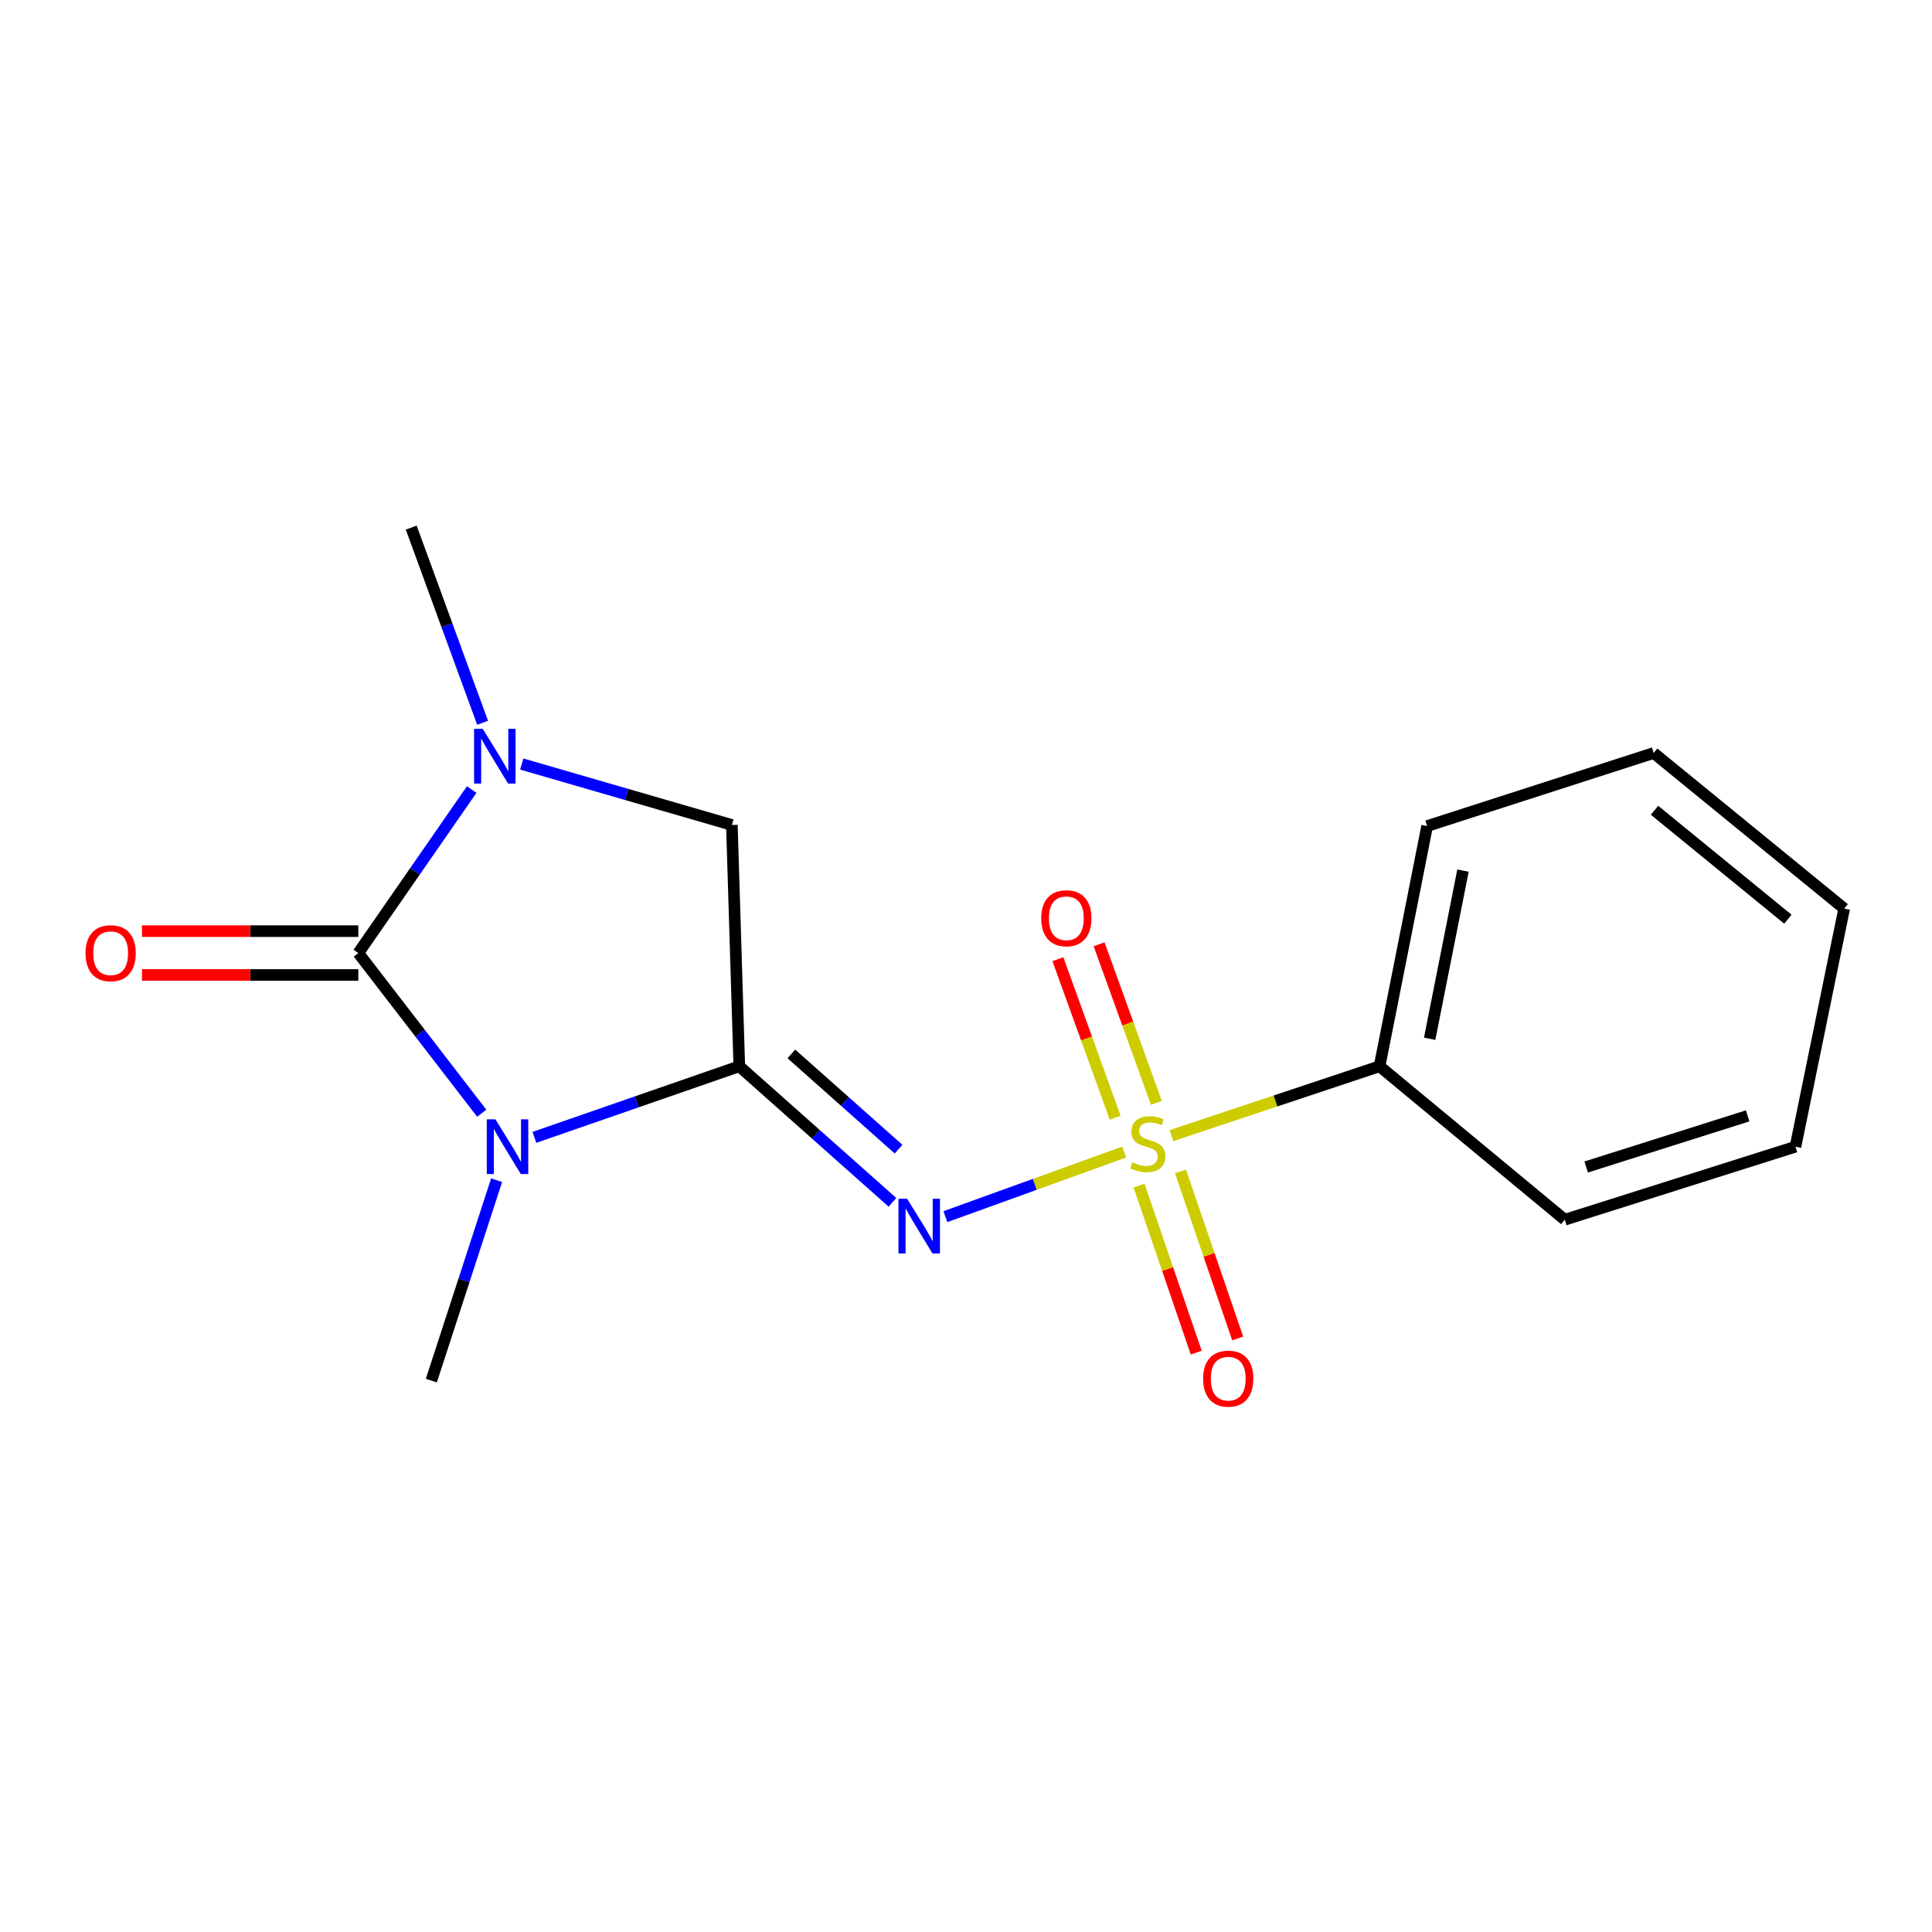 <?xml version='1.0' encoding='iso-8859-1'?>
<svg version='1.1' baseProfile='full'
              xmlns='http://www.w3.org/2000/svg'
                      xmlns:rdkit='http://www.rdkit.org/xml'
                      xmlns:xlink='http://www.w3.org/1999/xlink'
                  xml:space='preserve'
width='1000px' height='1000px' viewBox='0 0 1000 1000'>
<!-- END OF HEADER -->
<rect style='opacity:1.0;fill:#FFFFFF;stroke:none' width='1000' height='1000' x='0' y='0'> </rect>
<path class='bond-0' d='M 276.611,588.7 L 329.634,570.3' style='fill:none;fill-rule:evenodd;stroke:#0000FF;stroke-width:6px;stroke-linecap:butt;stroke-linejoin:miter;stroke-opacity:1' />
<path class='bond-0' d='M 329.634,570.3 L 382.658,551.9' style='fill:none;fill-rule:evenodd;stroke:#000000;stroke-width:6px;stroke-linecap:butt;stroke-linejoin:miter;stroke-opacity:1' />
<path class='bond-3' d='M 249.347,576.205 L 217.404,534.752' style='fill:none;fill-rule:evenodd;stroke:#0000FF;stroke-width:6px;stroke-linecap:butt;stroke-linejoin:miter;stroke-opacity:1' />
<path class='bond-3' d='M 217.404,534.752 L 185.46,493.298' style='fill:none;fill-rule:evenodd;stroke:#000000;stroke-width:6px;stroke-linecap:butt;stroke-linejoin:miter;stroke-opacity:1' />
<path class='bond-10' d='M 257.047,610.872 L 240.153,662.736' style='fill:none;fill-rule:evenodd;stroke:#0000FF;stroke-width:6px;stroke-linecap:butt;stroke-linejoin:miter;stroke-opacity:1' />
<path class='bond-10' d='M 240.153,662.736 L 223.259,714.599' style='fill:none;fill-rule:evenodd;stroke:#000000;stroke-width:6px;stroke-linecap:butt;stroke-linejoin:miter;stroke-opacity:1' />
<path class='bond-2' d='M 382.658,551.9 L 422.293,587.11' style='fill:none;fill-rule:evenodd;stroke:#000000;stroke-width:6px;stroke-linecap:butt;stroke-linejoin:miter;stroke-opacity:1' />
<path class='bond-2' d='M 422.293,587.11 L 461.928,622.321' style='fill:none;fill-rule:evenodd;stroke:#0000FF;stroke-width:6px;stroke-linecap:butt;stroke-linejoin:miter;stroke-opacity:1' />
<path class='bond-2' d='M 409.611,545.508 L 437.356,570.155' style='fill:none;fill-rule:evenodd;stroke:#000000;stroke-width:6px;stroke-linecap:butt;stroke-linejoin:miter;stroke-opacity:1' />
<path class='bond-2' d='M 437.356,570.155 L 465.1,594.803' style='fill:none;fill-rule:evenodd;stroke:#0000FF;stroke-width:6px;stroke-linecap:butt;stroke-linejoin:miter;stroke-opacity:1' />
<path class='bond-5' d='M 382.658,551.9 L 378.815,426.999' style='fill:none;fill-rule:evenodd;stroke:#000000;stroke-width:6px;stroke-linecap:butt;stroke-linejoin:miter;stroke-opacity:1' />
<path class='bond-1' d='M 581.869,596.307 L 535.605,613.019' style='fill:none;fill-rule:evenodd;stroke:#CCCC00;stroke-width:6px;stroke-linecap:butt;stroke-linejoin:miter;stroke-opacity:1' />
<path class='bond-1' d='M 535.605,613.019 L 489.342,629.731' style='fill:none;fill-rule:evenodd;stroke:#0000FF;stroke-width:6px;stroke-linecap:butt;stroke-linejoin:miter;stroke-opacity:1' />
<path class='bond-6' d='M 589.561,613.658 L 604.364,656.89' style='fill:none;fill-rule:evenodd;stroke:#CCCC00;stroke-width:6px;stroke-linecap:butt;stroke-linejoin:miter;stroke-opacity:1' />
<path class='bond-6' d='M 604.364,656.89 L 619.167,700.121' style='fill:none;fill-rule:evenodd;stroke:#FF0000;stroke-width:6px;stroke-linecap:butt;stroke-linejoin:miter;stroke-opacity:1' />
<path class='bond-6' d='M 611.017,606.311 L 625.82,649.543' style='fill:none;fill-rule:evenodd;stroke:#CCCC00;stroke-width:6px;stroke-linecap:butt;stroke-linejoin:miter;stroke-opacity:1' />
<path class='bond-6' d='M 625.82,649.543 L 640.624,692.774' style='fill:none;fill-rule:evenodd;stroke:#FF0000;stroke-width:6px;stroke-linecap:butt;stroke-linejoin:miter;stroke-opacity:1' />
<path class='bond-7' d='M 598.536,570.816 L 583.712,529.786' style='fill:none;fill-rule:evenodd;stroke:#CCCC00;stroke-width:6px;stroke-linecap:butt;stroke-linejoin:miter;stroke-opacity:1' />
<path class='bond-7' d='M 583.712,529.786 L 568.888,488.756' style='fill:none;fill-rule:evenodd;stroke:#FF0000;stroke-width:6px;stroke-linecap:butt;stroke-linejoin:miter;stroke-opacity:1' />
<path class='bond-7' d='M 577.206,578.522 L 562.382,537.492' style='fill:none;fill-rule:evenodd;stroke:#CCCC00;stroke-width:6px;stroke-linecap:butt;stroke-linejoin:miter;stroke-opacity:1' />
<path class='bond-7' d='M 562.382,537.492 L 547.558,496.462' style='fill:none;fill-rule:evenodd;stroke:#FF0000;stroke-width:6px;stroke-linecap:butt;stroke-linejoin:miter;stroke-opacity:1' />
<path class='bond-8' d='M 606.335,587.81 L 660.195,569.855' style='fill:none;fill-rule:evenodd;stroke:#CCCC00;stroke-width:6px;stroke-linecap:butt;stroke-linejoin:miter;stroke-opacity:1' />
<path class='bond-8' d='M 660.195,569.855 L 714.055,551.9' style='fill:none;fill-rule:evenodd;stroke:#000000;stroke-width:6px;stroke-linecap:butt;stroke-linejoin:miter;stroke-opacity:1' />
<path class='bond-4' d='M 185.46,493.298 L 214.804,450.988' style='fill:none;fill-rule:evenodd;stroke:#000000;stroke-width:6px;stroke-linecap:butt;stroke-linejoin:miter;stroke-opacity:1' />
<path class='bond-4' d='M 214.804,450.988 L 244.149,408.677' style='fill:none;fill-rule:evenodd;stroke:#0000FF;stroke-width:6px;stroke-linecap:butt;stroke-linejoin:miter;stroke-opacity:1' />
<path class='bond-9' d='M 185.46,481.959 L 129.468,481.959' style='fill:none;fill-rule:evenodd;stroke:#000000;stroke-width:6px;stroke-linecap:butt;stroke-linejoin:miter;stroke-opacity:1' />
<path class='bond-9' d='M 129.468,481.959 L 73.475,481.959' style='fill:none;fill-rule:evenodd;stroke:#FF0000;stroke-width:6px;stroke-linecap:butt;stroke-linejoin:miter;stroke-opacity:1' />
<path class='bond-9' d='M 185.46,504.638 L 129.468,504.638' style='fill:none;fill-rule:evenodd;stroke:#000000;stroke-width:6px;stroke-linecap:butt;stroke-linejoin:miter;stroke-opacity:1' />
<path class='bond-9' d='M 129.468,504.638 L 73.475,504.638' style='fill:none;fill-rule:evenodd;stroke:#FF0000;stroke-width:6px;stroke-linecap:butt;stroke-linejoin:miter;stroke-opacity:1' />
<path class='bond-11' d='M 249.79,374.107 L 231.321,323.594' style='fill:none;fill-rule:evenodd;stroke:#0000FF;stroke-width:6px;stroke-linecap:butt;stroke-linejoin:miter;stroke-opacity:1' />
<path class='bond-11' d='M 231.321,323.594 L 212.852,273.081' style='fill:none;fill-rule:evenodd;stroke:#000000;stroke-width:6px;stroke-linecap:butt;stroke-linejoin:miter;stroke-opacity:1' />
<path class='bond-17' d='M 270.053,395.458 L 324.434,411.228' style='fill:none;fill-rule:evenodd;stroke:#0000FF;stroke-width:6px;stroke-linecap:butt;stroke-linejoin:miter;stroke-opacity:1' />
<path class='bond-17' d='M 324.434,411.228 L 378.815,426.999' style='fill:none;fill-rule:evenodd;stroke:#000000;stroke-width:6px;stroke-linecap:butt;stroke-linejoin:miter;stroke-opacity:1' />
<path class='bond-12' d='M 714.055,551.9 L 738.687,427.566' style='fill:none;fill-rule:evenodd;stroke:#000000;stroke-width:6px;stroke-linecap:butt;stroke-linejoin:miter;stroke-opacity:1' />
<path class='bond-12' d='M 739.997,537.657 L 757.24,450.623' style='fill:none;fill-rule:evenodd;stroke:#000000;stroke-width:6px;stroke-linecap:butt;stroke-linejoin:miter;stroke-opacity:1' />
<path class='bond-13' d='M 714.055,551.9 L 809.926,631.328' style='fill:none;fill-rule:evenodd;stroke:#000000;stroke-width:6px;stroke-linecap:butt;stroke-linejoin:miter;stroke-opacity:1' />
<path class='bond-15' d='M 738.687,427.566 L 855.94,389.754' style='fill:none;fill-rule:evenodd;stroke:#000000;stroke-width:6px;stroke-linecap:butt;stroke-linejoin:miter;stroke-opacity:1' />
<path class='bond-14' d='M 809.926,631.328 L 929.333,593.529' style='fill:none;fill-rule:evenodd;stroke:#000000;stroke-width:6px;stroke-linecap:butt;stroke-linejoin:miter;stroke-opacity:1' />
<path class='bond-14' d='M 820.993,604.036 L 904.578,577.577' style='fill:none;fill-rule:evenodd;stroke:#000000;stroke-width:6px;stroke-linecap:butt;stroke-linejoin:miter;stroke-opacity:1' />
<path class='bond-16' d='M 929.333,593.529 L 954.545,470.291' style='fill:none;fill-rule:evenodd;stroke:#000000;stroke-width:6px;stroke-linecap:butt;stroke-linejoin:miter;stroke-opacity:1' />
<path class='bond-18' d='M 855.94,389.754 L 954.545,470.291' style='fill:none;fill-rule:evenodd;stroke:#000000;stroke-width:6px;stroke-linecap:butt;stroke-linejoin:miter;stroke-opacity:1' />
<path class='bond-18' d='M 856.384,419.4 L 925.408,475.776' style='fill:none;fill-rule:evenodd;stroke:#000000;stroke-width:6px;stroke-linecap:butt;stroke-linejoin:miter;stroke-opacity:1' />
<path  class='atom-0' d='M 256.436 579.369
L 265.716 594.369
Q 266.636 595.849, 268.116 598.529
Q 269.596 601.209, 269.676 601.369
L 269.676 579.369
L 273.436 579.369
L 273.436 607.689
L 269.556 607.689
L 259.596 591.289
Q 258.436 589.369, 257.196 587.169
Q 255.996 584.969, 255.636 584.289
L 255.636 607.689
L 251.956 607.689
L 251.956 579.369
L 256.436 579.369
' fill='#0000FF'/>
<path  class='atom-2' d='M 586.093 601.611
Q 586.413 601.731, 587.733 602.291
Q 589.053 602.851, 590.493 603.211
Q 591.973 603.531, 593.413 603.531
Q 596.093 603.531, 597.653 602.251
Q 599.213 600.931, 599.213 598.651
Q 599.213 597.091, 598.413 596.131
Q 597.653 595.171, 596.453 594.651
Q 595.253 594.131, 593.253 593.531
Q 590.733 592.771, 589.213 592.051
Q 587.733 591.331, 586.653 589.811
Q 585.613 588.291, 585.613 585.731
Q 585.613 582.171, 588.013 579.971
Q 590.453 577.771, 595.253 577.771
Q 598.533 577.771, 602.253 579.331
L 601.333 582.411
Q 597.933 581.011, 595.373 581.011
Q 592.613 581.011, 591.093 582.171
Q 589.573 583.291, 589.613 585.251
Q 589.613 586.771, 590.373 587.691
Q 591.173 588.611, 592.293 589.131
Q 593.453 589.651, 595.373 590.251
Q 597.933 591.051, 599.453 591.851
Q 600.973 592.651, 602.053 594.291
Q 603.173 595.891, 603.173 598.651
Q 603.173 602.571, 600.533 604.691
Q 597.933 606.771, 593.573 606.771
Q 591.053 606.771, 589.133 606.211
Q 587.253 605.691, 585.013 604.771
L 586.093 601.611
' fill='#CCCC00'/>
<path  class='atom-3' d='M 469.522 620.469
L 478.802 635.469
Q 479.722 636.949, 481.202 639.629
Q 482.682 642.309, 482.762 642.469
L 482.762 620.469
L 486.522 620.469
L 486.522 648.789
L 482.642 648.789
L 472.682 632.389
Q 471.522 630.469, 470.282 628.269
Q 469.082 626.069, 468.722 625.389
L 468.722 648.789
L 465.042 648.789
L 465.042 620.469
L 469.522 620.469
' fill='#0000FF'/>
<path  class='atom-5' d='M 249.859 377.257
L 259.139 392.257
Q 260.059 393.737, 261.539 396.417
Q 263.019 399.097, 263.099 399.257
L 263.099 377.257
L 266.859 377.257
L 266.859 405.577
L 262.979 405.577
L 253.019 389.177
Q 251.859 387.257, 250.619 385.057
Q 249.419 382.857, 249.059 382.177
L 249.059 405.577
L 245.379 405.577
L 245.379 377.257
L 249.859 377.257
' fill='#0000FF'/>
<path  class='atom-7' d='M 622.735 713.583
Q 622.735 706.783, 626.095 702.983
Q 629.455 699.183, 635.735 699.183
Q 642.015 699.183, 645.375 702.983
Q 648.735 706.783, 648.735 713.583
Q 648.735 720.463, 645.335 724.383
Q 641.935 728.263, 635.735 728.263
Q 629.495 728.263, 626.095 724.383
Q 622.735 720.503, 622.735 713.583
M 635.735 725.063
Q 640.055 725.063, 642.375 722.183
Q 644.735 719.263, 644.735 713.583
Q 644.735 708.023, 642.375 705.223
Q 640.055 702.383, 635.735 702.383
Q 631.415 702.383, 629.055 705.183
Q 626.735 707.983, 626.735 713.583
Q 626.735 719.303, 629.055 722.183
Q 631.415 725.063, 635.735 725.063
' fill='#FF0000'/>
<path  class='atom-8' d='M 538.935 475.285
Q 538.935 468.485, 542.295 464.685
Q 545.655 460.885, 551.935 460.885
Q 558.215 460.885, 561.575 464.685
Q 564.935 468.485, 564.935 475.285
Q 564.935 482.165, 561.535 486.085
Q 558.135 489.965, 551.935 489.965
Q 545.695 489.965, 542.295 486.085
Q 538.935 482.205, 538.935 475.285
M 551.935 486.765
Q 556.255 486.765, 558.575 483.885
Q 560.935 480.965, 560.935 475.285
Q 560.935 469.725, 558.575 466.925
Q 556.255 464.085, 551.935 464.085
Q 547.615 464.085, 545.255 466.885
Q 542.935 469.685, 542.935 475.285
Q 542.935 481.005, 545.255 483.885
Q 547.615 486.765, 551.935 486.765
' fill='#FF0000'/>
<path  class='atom-10' d='M 44.271 493.378
Q 44.271 486.578, 47.631 482.778
Q 50.991 478.978, 57.271 478.978
Q 63.551 478.978, 66.911 482.778
Q 70.271 486.578, 70.271 493.378
Q 70.271 500.258, 66.871 504.178
Q 63.471 508.058, 57.271 508.058
Q 51.031 508.058, 47.631 504.178
Q 44.271 500.298, 44.271 493.378
M 57.271 504.858
Q 61.591 504.858, 63.911 501.978
Q 66.271 499.058, 66.271 493.378
Q 66.271 487.818, 63.911 485.018
Q 61.591 482.178, 57.271 482.178
Q 52.951 482.178, 50.591 484.978
Q 48.271 487.778, 48.271 493.378
Q 48.271 499.098, 50.591 501.978
Q 52.951 504.858, 57.271 504.858
' fill='#FF0000'/>
</svg>
